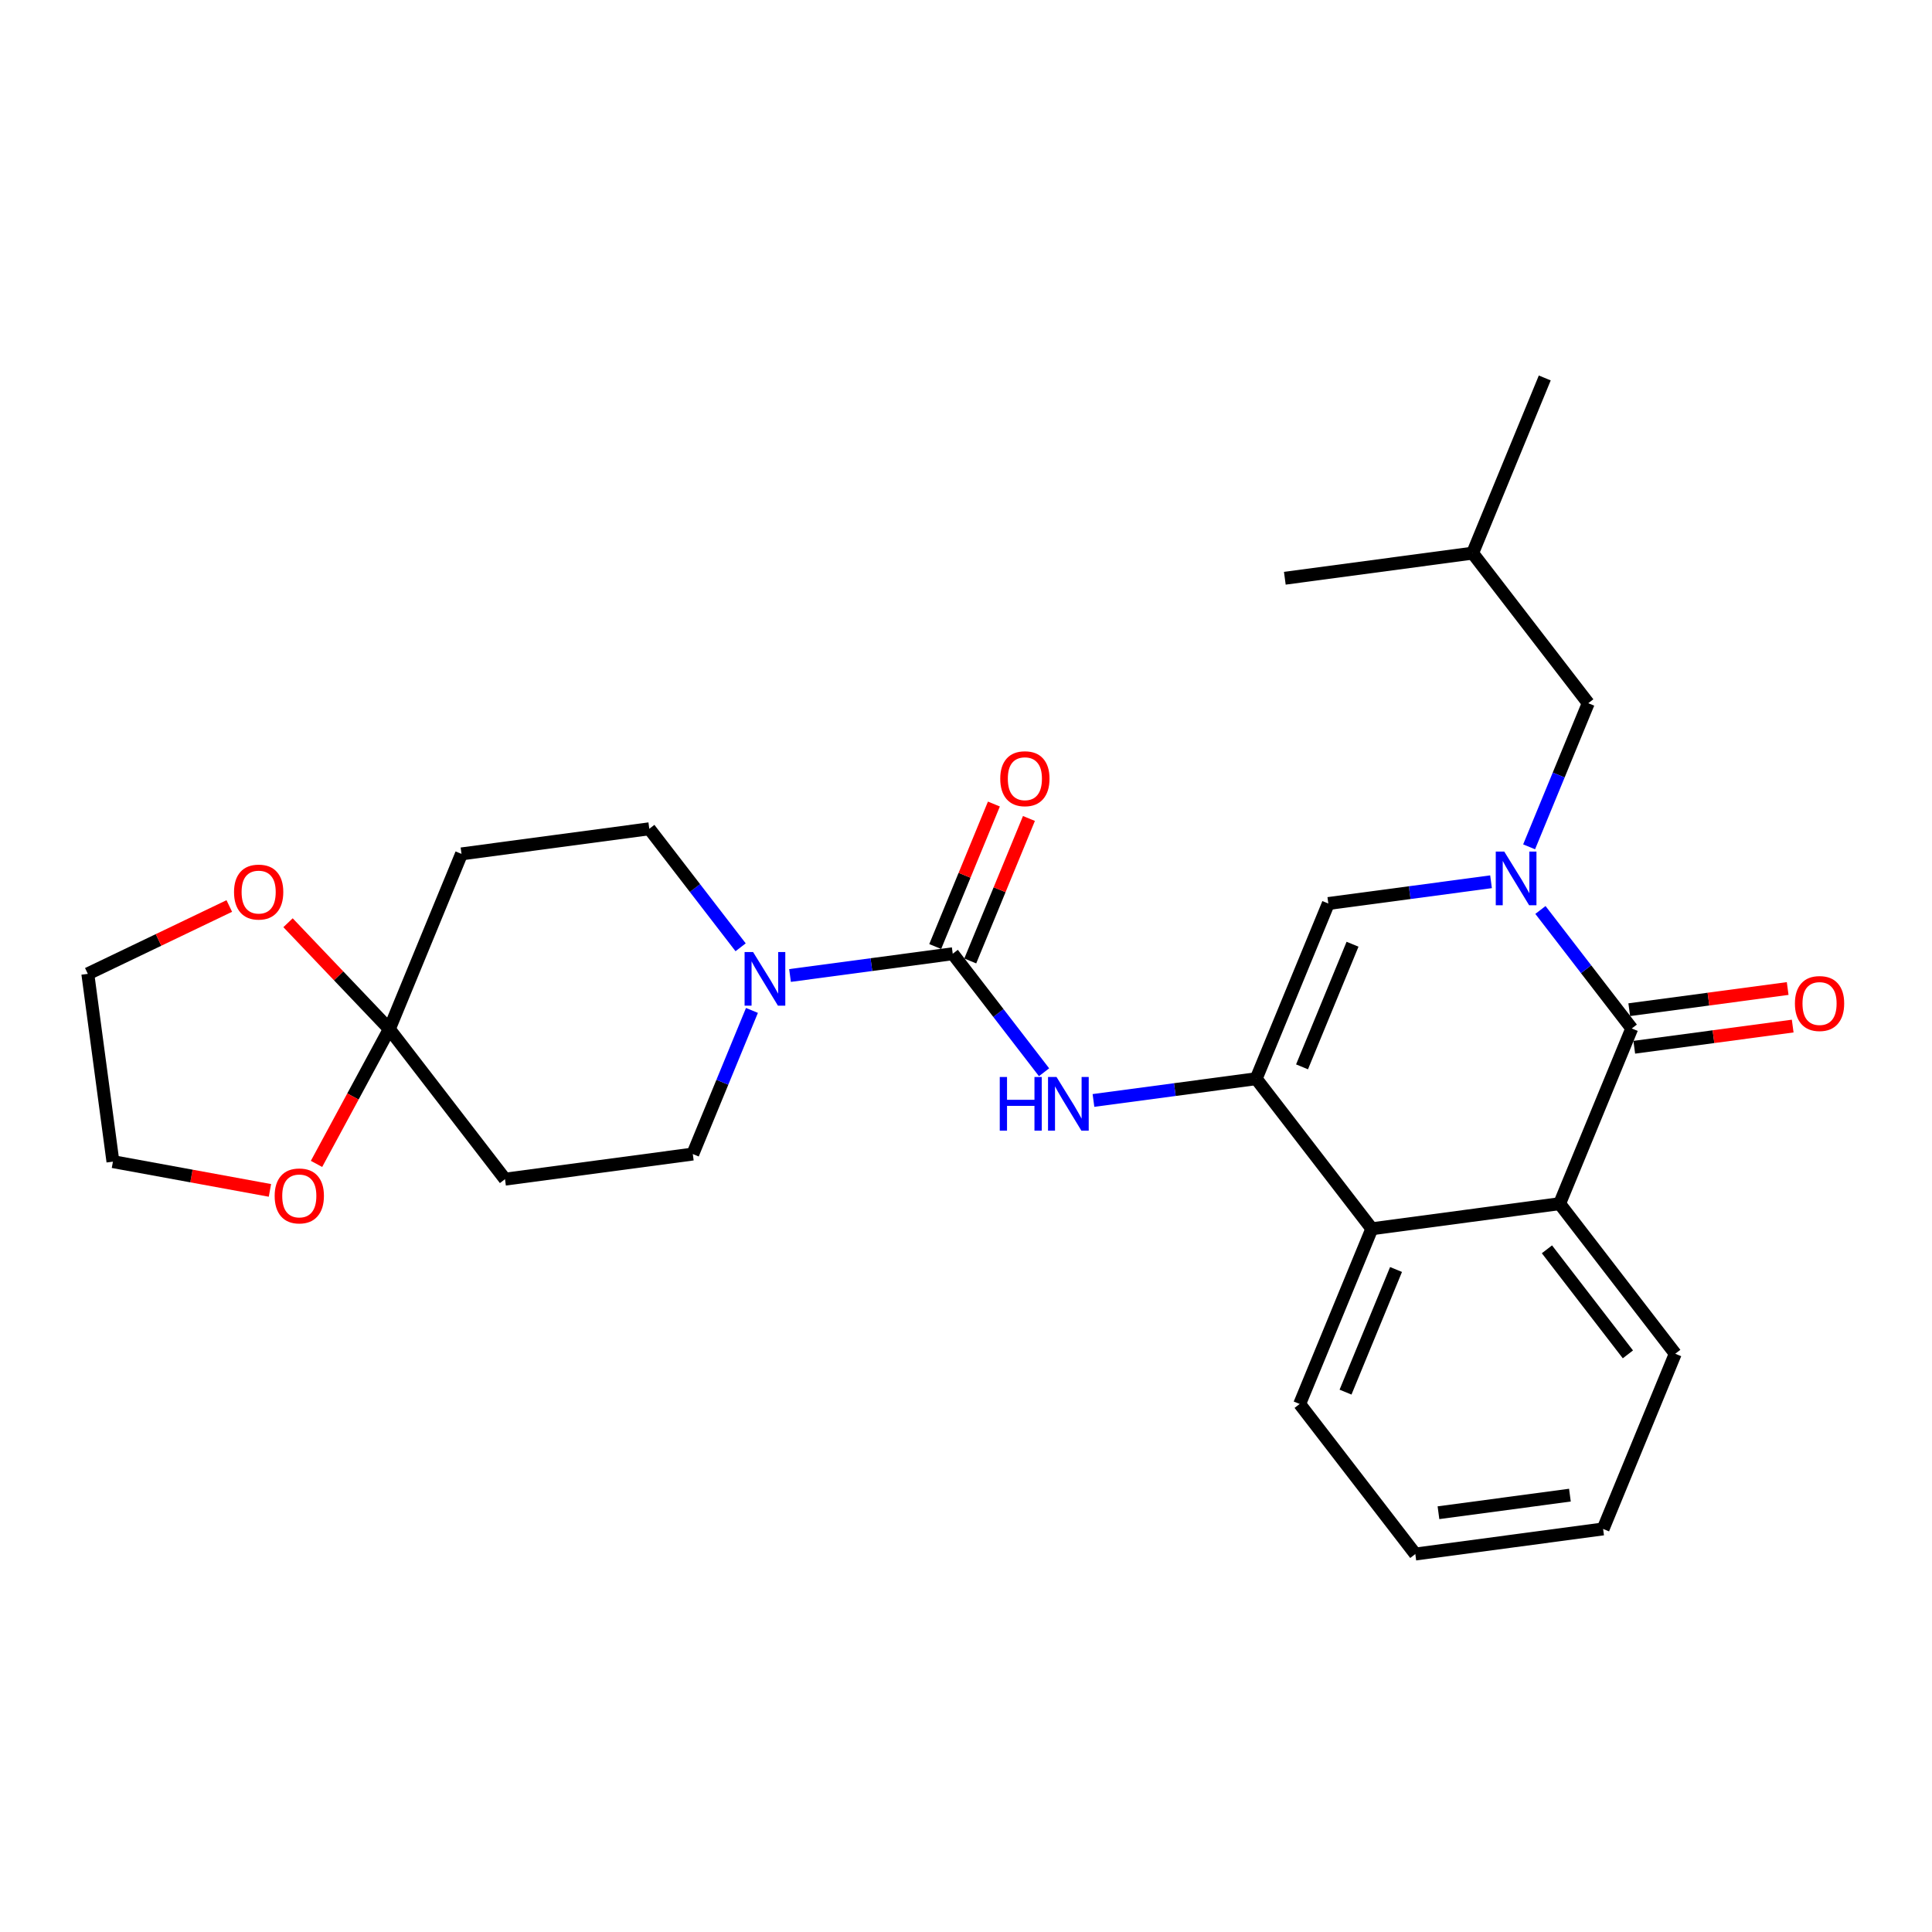 <?xml version='1.0' encoding='iso-8859-1'?>
<svg version='1.1' baseProfile='full'
              xmlns='http://www.w3.org/2000/svg'
                      xmlns:rdkit='http://www.rdkit.org/xml'
                      xmlns:xlink='http://www.w3.org/1999/xlink'
                  xml:space='preserve'
width='300px' height='300px' viewBox='0 0 300 300'>
<!-- END OF HEADER -->
<rect style='opacity:1.0;fill:#FFFFFF;stroke:none' width='300' height='300' x='0' y='0'> </rect>
<rect style='opacity:1.0;fill:#FFFFFF;stroke:none' width='300' height='300' x='0' y='0'> </rect>
<path class='bond-0 atom-0 atom-1' d='M 239.87,58.688 L 228.667,85.891' style='fill:none;fill-rule:evenodd;stroke:#000000;stroke-width:2.0px;stroke-linecap:butt;stroke-linejoin:miter;stroke-opacity:1' />
<path class='bond-1 atom-1 atom-2' d='M 228.667,85.891 L 199.507,89.791' style='fill:none;fill-rule:evenodd;stroke:#000000;stroke-width:2.0px;stroke-linecap:butt;stroke-linejoin:miter;stroke-opacity:1' />
<path class='bond-2 atom-1 atom-3' d='M 228.667,85.891 L 246.624,109.195' style='fill:none;fill-rule:evenodd;stroke:#000000;stroke-width:2.0px;stroke-linecap:butt;stroke-linejoin:miter;stroke-opacity:1' />
<path class='bond-3 atom-3 atom-4' d='M 246.624,109.195 L 242.032,120.346' style='fill:none;fill-rule:evenodd;stroke:#000000;stroke-width:2.0px;stroke-linecap:butt;stroke-linejoin:miter;stroke-opacity:1' />
<path class='bond-3 atom-3 atom-4' d='M 242.032,120.346 L 237.44,131.497' style='fill:none;fill-rule:evenodd;stroke:#0000FF;stroke-width:2.0px;stroke-linecap:butt;stroke-linejoin:miter;stroke-opacity:1' />
<path class='bond-4 atom-4 atom-5' d='M 231.526,136.919 L 218.894,138.609' style='fill:none;fill-rule:evenodd;stroke:#0000FF;stroke-width:2.0px;stroke-linecap:butt;stroke-linejoin:miter;stroke-opacity:1' />
<path class='bond-4 atom-4 atom-5' d='M 218.894,138.609 L 206.261,140.298' style='fill:none;fill-rule:evenodd;stroke:#000000;stroke-width:2.0px;stroke-linecap:butt;stroke-linejoin:miter;stroke-opacity:1' />
<path class='bond-27 atom-26 atom-4' d='M 253.379,159.702 L 246.288,150.501' style='fill:none;fill-rule:evenodd;stroke:#000000;stroke-width:2.0px;stroke-linecap:butt;stroke-linejoin:miter;stroke-opacity:1' />
<path class='bond-27 atom-26 atom-4' d='M 246.288,150.501 L 239.198,141.3' style='fill:none;fill-rule:evenodd;stroke:#0000FF;stroke-width:2.0px;stroke-linecap:butt;stroke-linejoin:miter;stroke-opacity:1' />
<path class='bond-5 atom-5 atom-6' d='M 206.261,140.298 L 195.058,167.501' style='fill:none;fill-rule:evenodd;stroke:#000000;stroke-width:2.0px;stroke-linecap:butt;stroke-linejoin:miter;stroke-opacity:1' />
<path class='bond-5 atom-5 atom-6' d='M 210.021,146.619 L 202.179,165.661' style='fill:none;fill-rule:evenodd;stroke:#000000;stroke-width:2.0px;stroke-linecap:butt;stroke-linejoin:miter;stroke-opacity:1' />
<path class='bond-6 atom-6 atom-7' d='M 195.058,167.501 L 182.425,169.191' style='fill:none;fill-rule:evenodd;stroke:#000000;stroke-width:2.0px;stroke-linecap:butt;stroke-linejoin:miter;stroke-opacity:1' />
<path class='bond-6 atom-6 atom-7' d='M 182.425,169.191 L 169.793,170.88' style='fill:none;fill-rule:evenodd;stroke:#0000FF;stroke-width:2.0px;stroke-linecap:butt;stroke-linejoin:miter;stroke-opacity:1' />
<path class='bond-19 atom-6 atom-20' d='M 195.058,167.501 L 213.015,190.805' style='fill:none;fill-rule:evenodd;stroke:#000000;stroke-width:2.0px;stroke-linecap:butt;stroke-linejoin:miter;stroke-opacity:1' />
<path class='bond-7 atom-7 atom-8' d='M 162.121,166.499 L 155.031,157.298' style='fill:none;fill-rule:evenodd;stroke:#0000FF;stroke-width:2.0px;stroke-linecap:butt;stroke-linejoin:miter;stroke-opacity:1' />
<path class='bond-7 atom-7 atom-8' d='M 155.031,157.298 L 147.94,148.097' style='fill:none;fill-rule:evenodd;stroke:#000000;stroke-width:2.0px;stroke-linecap:butt;stroke-linejoin:miter;stroke-opacity:1' />
<path class='bond-8 atom-8 atom-9' d='M 150.661,149.217 L 155.217,138.155' style='fill:none;fill-rule:evenodd;stroke:#000000;stroke-width:2.0px;stroke-linecap:butt;stroke-linejoin:miter;stroke-opacity:1' />
<path class='bond-8 atom-8 atom-9' d='M 155.217,138.155 L 159.773,127.092' style='fill:none;fill-rule:evenodd;stroke:#FF0000;stroke-width:2.0px;stroke-linecap:butt;stroke-linejoin:miter;stroke-opacity:1' />
<path class='bond-8 atom-8 atom-9' d='M 145.22,146.977 L 149.776,135.914' style='fill:none;fill-rule:evenodd;stroke:#000000;stroke-width:2.0px;stroke-linecap:butt;stroke-linejoin:miter;stroke-opacity:1' />
<path class='bond-8 atom-8 atom-9' d='M 149.776,135.914 L 154.332,124.851' style='fill:none;fill-rule:evenodd;stroke:#FF0000;stroke-width:2.0px;stroke-linecap:butt;stroke-linejoin:miter;stroke-opacity:1' />
<path class='bond-9 atom-8 atom-10' d='M 147.94,148.097 L 135.308,149.786' style='fill:none;fill-rule:evenodd;stroke:#000000;stroke-width:2.0px;stroke-linecap:butt;stroke-linejoin:miter;stroke-opacity:1' />
<path class='bond-9 atom-8 atom-10' d='M 135.308,149.786 L 122.675,151.476' style='fill:none;fill-rule:evenodd;stroke:#0000FF;stroke-width:2.0px;stroke-linecap:butt;stroke-linejoin:miter;stroke-opacity:1' />
<path class='bond-10 atom-10 atom-11' d='M 115.003,147.095 L 107.913,137.894' style='fill:none;fill-rule:evenodd;stroke:#0000FF;stroke-width:2.0px;stroke-linecap:butt;stroke-linejoin:miter;stroke-opacity:1' />
<path class='bond-10 atom-10 atom-11' d='M 107.913,137.894 L 100.823,128.693' style='fill:none;fill-rule:evenodd;stroke:#000000;stroke-width:2.0px;stroke-linecap:butt;stroke-linejoin:miter;stroke-opacity:1' />
<path class='bond-28 atom-15 atom-10' d='M 107.577,179.2 L 112.169,168.049' style='fill:none;fill-rule:evenodd;stroke:#000000;stroke-width:2.0px;stroke-linecap:butt;stroke-linejoin:miter;stroke-opacity:1' />
<path class='bond-28 atom-15 atom-10' d='M 112.169,168.049 L 116.762,156.898' style='fill:none;fill-rule:evenodd;stroke:#0000FF;stroke-width:2.0px;stroke-linecap:butt;stroke-linejoin:miter;stroke-opacity:1' />
<path class='bond-11 atom-11 atom-12' d='M 100.823,128.693 L 71.662,132.592' style='fill:none;fill-rule:evenodd;stroke:#000000;stroke-width:2.0px;stroke-linecap:butt;stroke-linejoin:miter;stroke-opacity:1' />
<path class='bond-12 atom-12 atom-13' d='M 71.662,132.592 L 60.459,159.796' style='fill:none;fill-rule:evenodd;stroke:#000000;stroke-width:2.0px;stroke-linecap:butt;stroke-linejoin:miter;stroke-opacity:1' />
<path class='bond-13 atom-13 atom-14' d='M 60.459,159.796 L 78.417,183.1' style='fill:none;fill-rule:evenodd;stroke:#000000;stroke-width:2.0px;stroke-linecap:butt;stroke-linejoin:miter;stroke-opacity:1' />
<path class='bond-15 atom-13 atom-16' d='M 60.459,159.796 L 54.804,170.263' style='fill:none;fill-rule:evenodd;stroke:#000000;stroke-width:2.0px;stroke-linecap:butt;stroke-linejoin:miter;stroke-opacity:1' />
<path class='bond-15 atom-13 atom-16' d='M 54.804,170.263 L 49.148,180.731' style='fill:none;fill-rule:evenodd;stroke:#FF0000;stroke-width:2.0px;stroke-linecap:butt;stroke-linejoin:miter;stroke-opacity:1' />
<path class='bond-30 atom-19 atom-13' d='M 44.725,143.282 L 52.592,151.539' style='fill:none;fill-rule:evenodd;stroke:#FF0000;stroke-width:2.0px;stroke-linecap:butt;stroke-linejoin:miter;stroke-opacity:1' />
<path class='bond-30 atom-19 atom-13' d='M 52.592,151.539 L 60.459,159.796' style='fill:none;fill-rule:evenodd;stroke:#000000;stroke-width:2.0px;stroke-linecap:butt;stroke-linejoin:miter;stroke-opacity:1' />
<path class='bond-14 atom-14 atom-15' d='M 78.417,183.1 L 107.577,179.2' style='fill:none;fill-rule:evenodd;stroke:#000000;stroke-width:2.0px;stroke-linecap:butt;stroke-linejoin:miter;stroke-opacity:1' />
<path class='bond-16 atom-16 atom-17' d='M 41.914,184.844 L 29.725,182.61' style='fill:none;fill-rule:evenodd;stroke:#FF0000;stroke-width:2.0px;stroke-linecap:butt;stroke-linejoin:miter;stroke-opacity:1' />
<path class='bond-16 atom-16 atom-17' d='M 29.725,182.61 L 17.536,180.377' style='fill:none;fill-rule:evenodd;stroke:#000000;stroke-width:2.0px;stroke-linecap:butt;stroke-linejoin:miter;stroke-opacity:1' />
<path class='bond-17 atom-17 atom-18' d='M 17.536,180.377 L 13.636,151.216' style='fill:none;fill-rule:evenodd;stroke:#000000;stroke-width:2.0px;stroke-linecap:butt;stroke-linejoin:miter;stroke-opacity:1' />
<path class='bond-18 atom-18 atom-19' d='M 13.636,151.216 L 24.62,145.95' style='fill:none;fill-rule:evenodd;stroke:#000000;stroke-width:2.0px;stroke-linecap:butt;stroke-linejoin:miter;stroke-opacity:1' />
<path class='bond-18 atom-18 atom-19' d='M 24.62,145.95 L 35.604,140.683' style='fill:none;fill-rule:evenodd;stroke:#FF0000;stroke-width:2.0px;stroke-linecap:butt;stroke-linejoin:miter;stroke-opacity:1' />
<path class='bond-20 atom-20 atom-21' d='M 213.015,190.805 L 201.812,218.008' style='fill:none;fill-rule:evenodd;stroke:#000000;stroke-width:2.0px;stroke-linecap:butt;stroke-linejoin:miter;stroke-opacity:1' />
<path class='bond-20 atom-20 atom-21' d='M 216.776,197.126 L 208.933,216.169' style='fill:none;fill-rule:evenodd;stroke:#000000;stroke-width:2.0px;stroke-linecap:butt;stroke-linejoin:miter;stroke-opacity:1' />
<path class='bond-29 atom-25 atom-20' d='M 242.176,186.906 L 213.015,190.805' style='fill:none;fill-rule:evenodd;stroke:#000000;stroke-width:2.0px;stroke-linecap:butt;stroke-linejoin:miter;stroke-opacity:1' />
<path class='bond-21 atom-21 atom-22' d='M 201.812,218.008 L 219.77,241.312' style='fill:none;fill-rule:evenodd;stroke:#000000;stroke-width:2.0px;stroke-linecap:butt;stroke-linejoin:miter;stroke-opacity:1' />
<path class='bond-22 atom-22 atom-23' d='M 219.77,241.312 L 248.93,237.413' style='fill:none;fill-rule:evenodd;stroke:#000000;stroke-width:2.0px;stroke-linecap:butt;stroke-linejoin:miter;stroke-opacity:1' />
<path class='bond-22 atom-22 atom-23' d='M 223.364,234.895 L 243.776,232.166' style='fill:none;fill-rule:evenodd;stroke:#000000;stroke-width:2.0px;stroke-linecap:butt;stroke-linejoin:miter;stroke-opacity:1' />
<path class='bond-23 atom-23 atom-24' d='M 248.93,237.413 L 260.133,210.209' style='fill:none;fill-rule:evenodd;stroke:#000000;stroke-width:2.0px;stroke-linecap:butt;stroke-linejoin:miter;stroke-opacity:1' />
<path class='bond-24 atom-24 atom-25' d='M 260.133,210.209 L 242.176,186.906' style='fill:none;fill-rule:evenodd;stroke:#000000;stroke-width:2.0px;stroke-linecap:butt;stroke-linejoin:miter;stroke-opacity:1' />
<path class='bond-24 atom-24 atom-25' d='M 252.779,210.305 L 240.208,193.993' style='fill:none;fill-rule:evenodd;stroke:#000000;stroke-width:2.0px;stroke-linecap:butt;stroke-linejoin:miter;stroke-opacity:1' />
<path class='bond-25 atom-25 atom-26' d='M 242.176,186.906 L 253.379,159.702' style='fill:none;fill-rule:evenodd;stroke:#000000;stroke-width:2.0px;stroke-linecap:butt;stroke-linejoin:miter;stroke-opacity:1' />
<path class='bond-26 atom-26 atom-27' d='M 253.769,162.618 L 266.069,160.973' style='fill:none;fill-rule:evenodd;stroke:#000000;stroke-width:2.0px;stroke-linecap:butt;stroke-linejoin:miter;stroke-opacity:1' />
<path class='bond-26 atom-26 atom-27' d='M 266.069,160.973 L 278.369,159.328' style='fill:none;fill-rule:evenodd;stroke:#FF0000;stroke-width:2.0px;stroke-linecap:butt;stroke-linejoin:miter;stroke-opacity:1' />
<path class='bond-26 atom-26 atom-27' d='M 252.989,156.786 L 265.289,155.141' style='fill:none;fill-rule:evenodd;stroke:#000000;stroke-width:2.0px;stroke-linecap:butt;stroke-linejoin:miter;stroke-opacity:1' />
<path class='bond-26 atom-26 atom-27' d='M 265.289,155.141 L 277.589,153.496' style='fill:none;fill-rule:evenodd;stroke:#FF0000;stroke-width:2.0px;stroke-linecap:butt;stroke-linejoin:miter;stroke-opacity:1' />
<path  class='atom-4' d='M 233.58 132.232
L 236.31 136.645
Q 236.581 137.081, 237.016 137.869
Q 237.451 138.658, 237.475 138.705
L 237.475 132.232
L 238.581 132.232
L 238.581 140.564
L 237.44 140.564
L 234.509 135.739
Q 234.168 135.174, 233.803 134.527
Q 233.45 133.88, 233.344 133.68
L 233.344 140.564
L 232.262 140.564
L 232.262 132.232
L 233.58 132.232
' fill='#0000FF'/>
<path  class='atom-7' d='M 155.242 167.235
L 156.371 167.235
L 156.371 170.777
L 160.631 170.777
L 160.631 167.235
L 161.761 167.235
L 161.761 175.567
L 160.631 175.567
L 160.631 171.719
L 156.371 171.719
L 156.371 175.567
L 155.242 175.567
L 155.242 167.235
' fill='#0000FF'/>
<path  class='atom-7' d='M 164.056 167.235
L 166.786 171.648
Q 167.057 172.083, 167.492 172.872
Q 167.928 173.66, 167.951 173.707
L 167.951 167.235
L 169.057 167.235
L 169.057 175.567
L 167.916 175.567
L 164.986 170.742
Q 164.644 170.177, 164.28 169.53
Q 163.927 168.883, 163.821 168.682
L 163.821 175.567
L 162.738 175.567
L 162.738 167.235
L 164.056 167.235
' fill='#0000FF'/>
<path  class='atom-9' d='M 155.319 120.917
Q 155.319 118.917, 156.307 117.799
Q 157.296 116.681, 159.143 116.681
Q 160.991 116.681, 161.979 117.799
Q 162.968 118.917, 162.968 120.917
Q 162.968 122.941, 161.968 124.095
Q 160.967 125.236, 159.143 125.236
Q 157.308 125.236, 156.307 124.095
Q 155.319 122.953, 155.319 120.917
M 159.143 124.295
Q 160.414 124.295, 161.097 123.447
Q 161.791 122.588, 161.791 120.917
Q 161.791 119.281, 161.097 118.458
Q 160.414 117.622, 159.143 117.622
Q 157.872 117.622, 157.178 118.446
Q 156.496 119.27, 156.496 120.917
Q 156.496 122.6, 157.178 123.447
Q 157.872 124.295, 159.143 124.295
' fill='#FF0000'/>
<path  class='atom-10' d='M 116.938 147.831
L 119.668 152.244
Q 119.939 152.679, 120.375 153.468
Q 120.81 154.256, 120.834 154.303
L 120.834 147.831
L 121.94 147.831
L 121.94 156.162
L 120.798 156.162
L 117.868 151.338
Q 117.527 150.773, 117.162 150.126
Q 116.809 149.478, 116.703 149.278
L 116.703 156.162
L 115.62 156.162
L 115.62 147.831
L 116.938 147.831
' fill='#0000FF'/>
<path  class='atom-16' d='M 42.65 185.703
Q 42.65 183.702, 43.638 182.584
Q 44.627 181.466, 46.474 181.466
Q 48.322 181.466, 49.31 182.584
Q 50.299 183.702, 50.299 185.703
Q 50.299 187.727, 49.298 188.88
Q 48.298 190.021, 46.474 190.021
Q 44.638 190.021, 43.638 188.88
Q 42.65 187.739, 42.65 185.703
M 46.474 189.08
Q 47.745 189.08, 48.428 188.233
Q 49.122 187.374, 49.122 185.703
Q 49.122 184.067, 48.428 183.243
Q 47.745 182.408, 46.474 182.408
Q 45.203 182.408, 44.509 183.231
Q 43.826 184.055, 43.826 185.703
Q 43.826 187.385, 44.509 188.233
Q 45.203 189.08, 46.474 189.08
' fill='#FF0000'/>
<path  class='atom-19' d='M 36.34 138.52
Q 36.34 136.52, 37.328 135.402
Q 38.317 134.284, 40.164 134.284
Q 42.012 134.284, 43.001 135.402
Q 43.989 136.52, 43.989 138.52
Q 43.989 140.544, 42.989 141.698
Q 41.989 142.839, 40.164 142.839
Q 38.329 142.839, 37.328 141.698
Q 36.34 140.556, 36.34 138.52
M 40.164 141.898
Q 41.435 141.898, 42.118 141.05
Q 42.812 140.191, 42.812 138.52
Q 42.812 136.884, 42.118 136.061
Q 41.435 135.225, 40.164 135.225
Q 38.894 135.225, 38.199 136.049
Q 37.517 136.873, 37.517 138.52
Q 37.517 140.203, 38.199 141.05
Q 38.894 141.898, 40.164 141.898
' fill='#FF0000'/>
<path  class='atom-27' d='M 278.714 155.826
Q 278.714 153.826, 279.703 152.708
Q 280.691 151.59, 282.539 151.59
Q 284.387 151.59, 285.375 152.708
Q 286.364 153.826, 286.364 155.826
Q 286.364 157.85, 285.363 159.003
Q 284.363 160.145, 282.539 160.145
Q 280.703 160.145, 279.703 159.003
Q 278.714 157.862, 278.714 155.826
M 282.539 159.203
Q 283.81 159.203, 284.493 158.356
Q 285.187 157.497, 285.187 155.826
Q 285.187 154.19, 284.493 153.367
Q 283.81 152.531, 282.539 152.531
Q 281.268 152.531, 280.574 153.355
Q 279.891 154.179, 279.891 155.826
Q 279.891 157.509, 280.574 158.356
Q 281.268 159.203, 282.539 159.203
' fill='#FF0000'/>
</svg>
